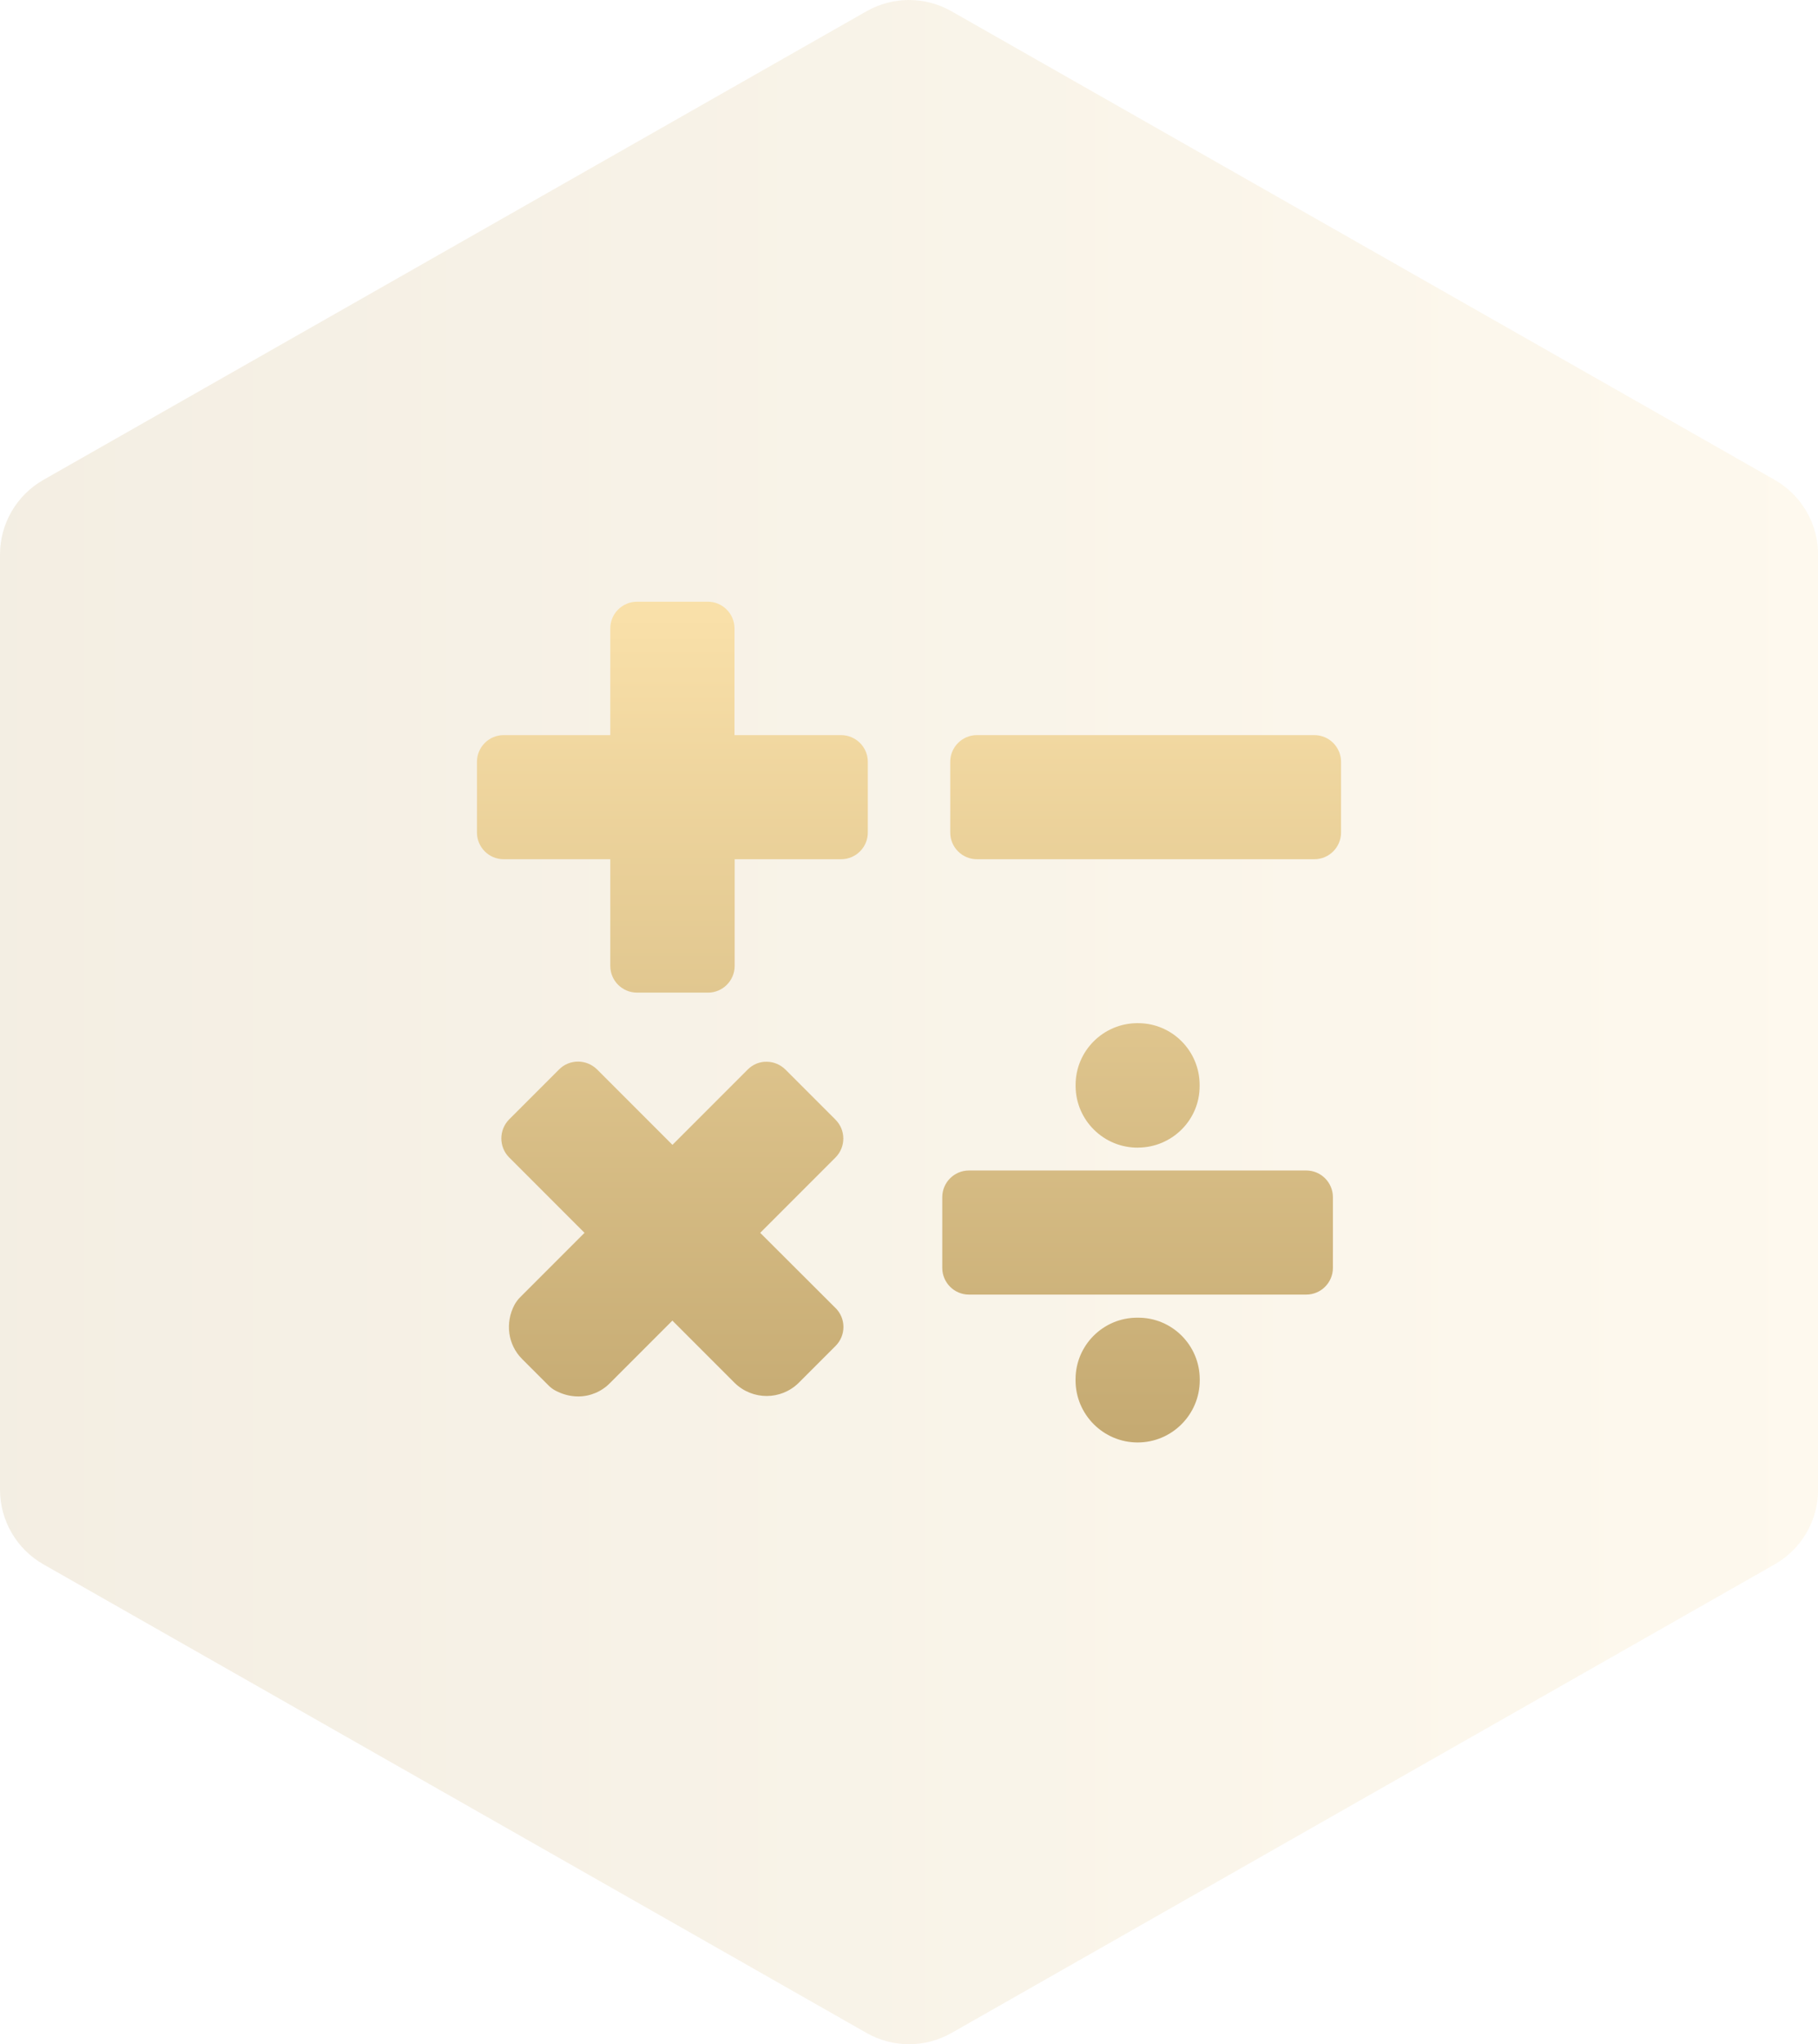 <?xml version="1.0" encoding="utf-8"?>
<svg xmlns="http://www.w3.org/2000/svg" id="uuid-122e173b-e723-490c-b4e3-3f3bf8b89cbc" viewBox="0 0 330.81 371.74">
  <defs>
    <style>.uuid-da7239a9-1ff5-49d6-8266-7cce8eb1d1d7{fill:url(#uuid-da70e872-a4fd-402e-a1a6-a346a9317fa9);}.uuid-1bb10767-6d40-4023-9b3c-e70da6af0151{fill:url(#uuid-52fa45c6-47f8-4d67-8843-f80e56144804);}.uuid-15b9c824-11bc-4383-9c82-7f43e8c1c7f9{fill:url(#uuid-63764d03-20d8-42eb-9417-9915ce0e5d2a);}.uuid-8520abfe-6bf8-48fb-9566-ab4e85fa3807{fill:url(#uuid-7a5b2d17-f612-4366-ad88-4275eda4fe07);opacity:.2;}.uuid-8dd0358c-803f-4941-b65d-65e1b9a9a430{fill:url(#uuid-a66848d4-9c05-49db-8b2c-8dd15cd276b3);}.uuid-75c9fba5-ffb8-43ba-b581-d3fa0d4dd3e8{fill:url(#uuid-651beeab-4b7e-4822-bb97-f26d55e2f25d);}.uuid-8f267d38-45c5-4c5c-bfff-b023d298a765{fill:url(#uuid-371fde84-45f9-470f-a12c-e21da739adb2);}</style>
    <linearGradient gradientUnits="userSpaceOnUse" id="uuid-7a5b2d17-f612-4366-ad88-4275eda4fe07" x1="0" x2="330.81" y1="185.87" y2="185.87">
      <stop offset="0" stop-color="#c5aa72"/>
      <stop offset="1" stop-color="#f9e0a9"/>
    </linearGradient>
    <linearGradient href="#uuid-7a5b2d17-f612-4366-ad88-4275eda4fe07" id="uuid-63764d03-20d8-42eb-9417-9915ce0e5d2a" x1="122.35" x2="122.35" y1="260.4" y2="111.87"/>
    <linearGradient href="#uuid-7a5b2d17-f612-4366-ad88-4275eda4fe07" id="uuid-651beeab-4b7e-4822-bb97-f26d55e2f25d" x1="122.35" x2="122.35" y1="260.4" y2="111.87"/>
    <linearGradient href="#uuid-7a5b2d17-f612-4366-ad88-4275eda4fe07" id="uuid-52fa45c6-47f8-4d67-8843-f80e56144804" x1="208.46" x2="208.46" y1="260.4" y2="111.87"/>
    <linearGradient href="#uuid-7a5b2d17-f612-4366-ad88-4275eda4fe07" id="uuid-da70e872-a4fd-402e-a1a6-a346a9317fa9" x1="207" x2="207" y1="260.4" y2="111.87"/>
    <linearGradient href="#uuid-7a5b2d17-f612-4366-ad88-4275eda4fe07" id="uuid-371fde84-45f9-470f-a12c-e21da739adb2" x1="207.01" x2="207.01" y1="260.4" y2="111.87"/>
    <linearGradient href="#uuid-7a5b2d17-f612-4366-ad88-4275eda4fe07" id="uuid-a66848d4-9c05-49db-8b2c-8dd15cd276b3" x1="207" x2="207" y1="260.4" y2="111.87"/>
  </defs>
  <g id="uuid-0ee610d5-e00b-4601-a709-667bf9d35c34">
    <path class="uuid-8520abfe-6bf8-48fb-9566-ab4e85fa3807" d="M0,100.85v170.04c0,5.62,3.02,10.81,7.91,13.59l149.77,85.21c4.8,2.73,10.67,2.73,15.47,0l149.77-85.21c4.89-2.78,7.91-7.97,7.91-13.59V100.85c0-5.62-3.02-10.81-7.91-13.59L173.14,2.05c-4.8-2.73-10.67-2.73-15.47,0L7.91,87.26c-4.89,2.78-7.91,7.97-7.91,13.59Z"/>
    <g id="uuid-5d597612-7954-4ef6-b483-3f7ebb4faacb">
      <g id="uuid-e71eee4b-6599-46a5-a133-995f01255358">
        <path class="uuid-15b9c824-11bc-4383-9c82-7f43e8c1c7f9" d="M152.05,237.87c1.9,1.9,1.9,4.97,0,6.88l-6.76,6.76c-3.22,3.13-8.35,3.13-11.58,0l-11.36-11.36-11.36,11.36c-1.5,1.54-3.59,2.43-5.77,2.43-1.44,0-2.83-.37-4.11-1.04-.49-.25-.92-.58-1.32-.98l-4.79-4.79c-2.58-2.58-3.13-6.54-1.38-9.86.28-.49.61-.95,1.01-1.35l11.73-11.73-13.73-13.73c-1.87-1.9-1.87-4.97,0-6.88l9.12-9.12c.92-.92,2.15-1.41,3.44-1.41s2.52.52,3.44,1.41l13.73,13.73,13.7-13.7c.92-.92,2.15-1.44,3.44-1.41,1.29,0,2.52.52,3.44,1.44l9.09,9.09c1.9,1.9,1.9,4.97,0,6.88l-13.7,13.7,13.73,13.7Z"/>
        <path class="uuid-75c9fba5-ffb8-43ba-b581-d3fa0d4dd3e8" d="M157.91,138.53v12.87c0,2.67-2.18,4.85-4.85,4.85h-19.38v19.41c0,2.67-2.18,4.85-4.85,4.85h-12.9c-2.7,0-4.88-2.18-4.88-4.85v-19.41h-19.41c-2.67,0-4.85-2.18-4.85-4.85v-12.87c0-2.67,2.18-4.85,4.85-4.85h19.41v-19.41c0-2.67,2.18-4.85,4.88-4.85h12.87c2.67,0,4.85,2.18,4.85,4.85v19.41h19.38c2.7,0,4.88,2.18,4.88,4.85Z"/>
        <path class="uuid-1bb10767-6d40-4023-9b3c-e70da6af0151" d="M244.02,138.53v12.87c0,2.67-2.18,4.85-4.85,4.85h-61.41c-2.67,0-4.85-2.18-4.85-4.85v-12.87c0-2.67,2.18-4.85,4.85-4.85h61.41c2.67,0,4.85,2.18,4.85,4.85Z"/>
        <path class="uuid-da7239a9-1ff5-49d6-8266-7cce8eb1d1d7" d="M207.11,208.7c-6.23.06-11.33-4.94-11.39-11.15v-.25c0-6.2,5.04-11.21,11.21-11.24h.15c6.2,0,11.21,5.04,11.21,11.24v.18c.03,6.17-5.01,11.18-11.18,11.21Z"/>
        <path class="uuid-8f267d38-45c5-4c5c-bfff-b023d298a765" d="M218.31,250.83v.18c0,6.23-5.07,11.3-11.3,11.3s-11.3-5.07-11.3-11.3v-.18c0-6.2,5.04-11.21,11.21-11.21h.15c6.2-.03,11.24,5.01,11.24,11.21h0Z"/>
        <path class="uuid-8dd0358c-803f-4941-b65d-65e1b9a9a430" d="M242.54,217.7v12.87c0,2.67-2.18,4.85-4.85,4.85h-61.38c-2.67,0-4.85-2.18-4.85-4.85v-12.87c0-2.67,2.18-4.85,4.85-4.85h61.38c2.67,0,4.85,2.18,4.85,4.85Z"/>
      </g>
    </g>
  </g>
</svg>